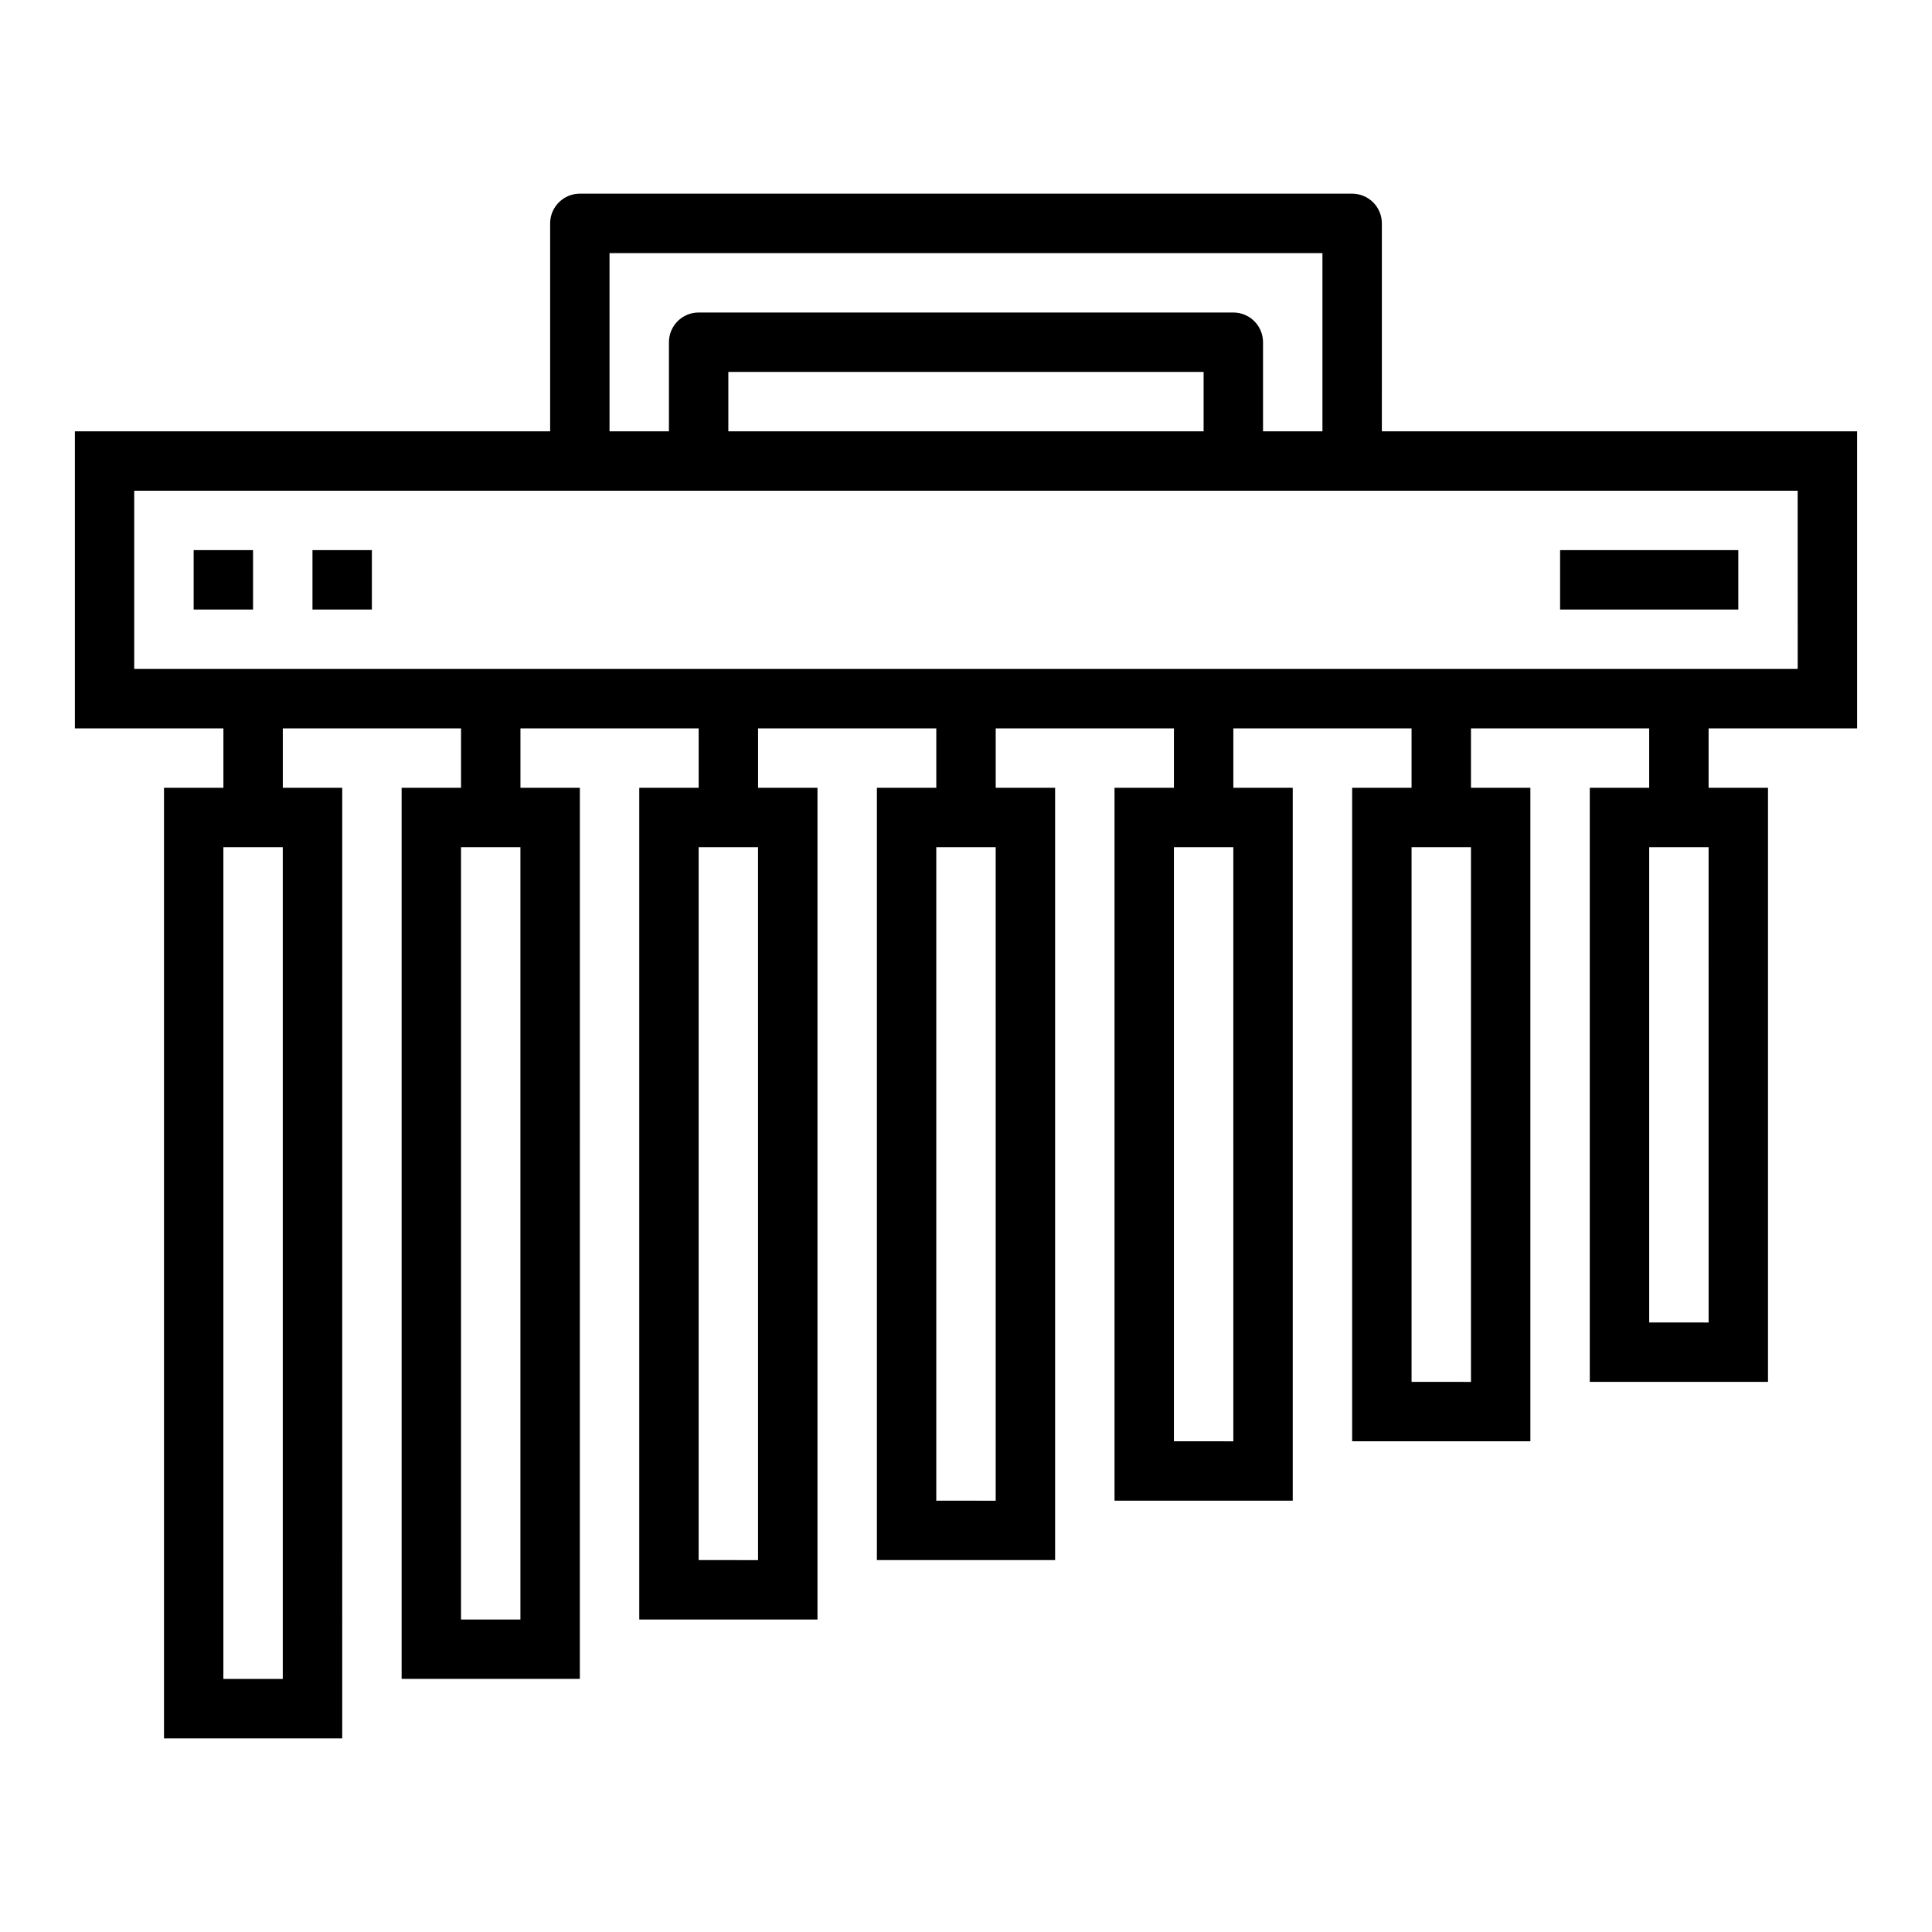 <?xml version="1.0" encoding="UTF-8"?>
<!-- The Best Svg Icon site in the world: iconSvg.co, Visit us! https://iconsvg.co -->
<svg fill="#000000" width="800px" height="800px" version="1.1" viewBox="144 144 512 512" xmlns="http://www.w3.org/2000/svg">
 <g>
  <path d="m195.32 289.79h15.742v15.742h-15.742z"/>
  <path d="m226.81 289.79h15.742v15.742h-15.742z"/>
  <path d="m557.44 289.79h47.23v15.742h-47.23z"/>
  <path d="m510.21 203.2c0-2.09-0.828-4.09-2.305-5.566-1.477-1.477-3.481-2.309-5.566-2.309h-204.67c-4.348 0-7.875 3.527-7.875 7.875v55.105l-125.95-0.004v78.723h39.363v15.742h-15.746v251.91h47.23l0.004-251.91h-15.746v-15.742h47.23v15.742h-15.742v236.16h47.23l0.004-236.16h-15.746v-15.742h47.23v15.742h-15.742v220.42h47.23v-220.42h-15.742v-15.742h47.23v15.742h-15.742v204.67h47.23v-204.67h-15.742v-15.742h47.23v15.742h-15.742v188.93h47.23v-188.93h-15.742v-15.742h47.23v15.742h-15.742v173.18h47.23v-173.18h-15.742v-15.742h47.23v15.742h-15.742v157.44h47.23v-157.44h-15.742v-15.742h39.359v-78.723h-125.95zm-291.27 385.73h-15.742v-220.41h15.742zm62.977-15.742h-15.742v-204.67h15.742zm62.977-15.742-15.746-0.004v-188.93h15.742zm62.977-15.742-15.746-0.004v-173.18h15.742zm62.977-15.742-15.746-0.008v-157.44h15.742zm62.977-15.742-15.746-0.008v-141.7h15.742zm62.977-15.742-15.746-0.012v-125.95h15.742zm-291.27-283.4h188.93v47.23h-15.742v-23.613c0-2.09-0.828-4.09-2.305-5.566-1.477-1.477-3.481-2.309-5.566-2.309h-141.7c-4.348 0-7.871 3.527-7.871 7.875v23.617l-15.742-0.004zm31.488 47.23v-15.742h125.95v15.742zm283.39 62.977h-440.84v-47.23h440.83z"/>
 </g>
</svg>